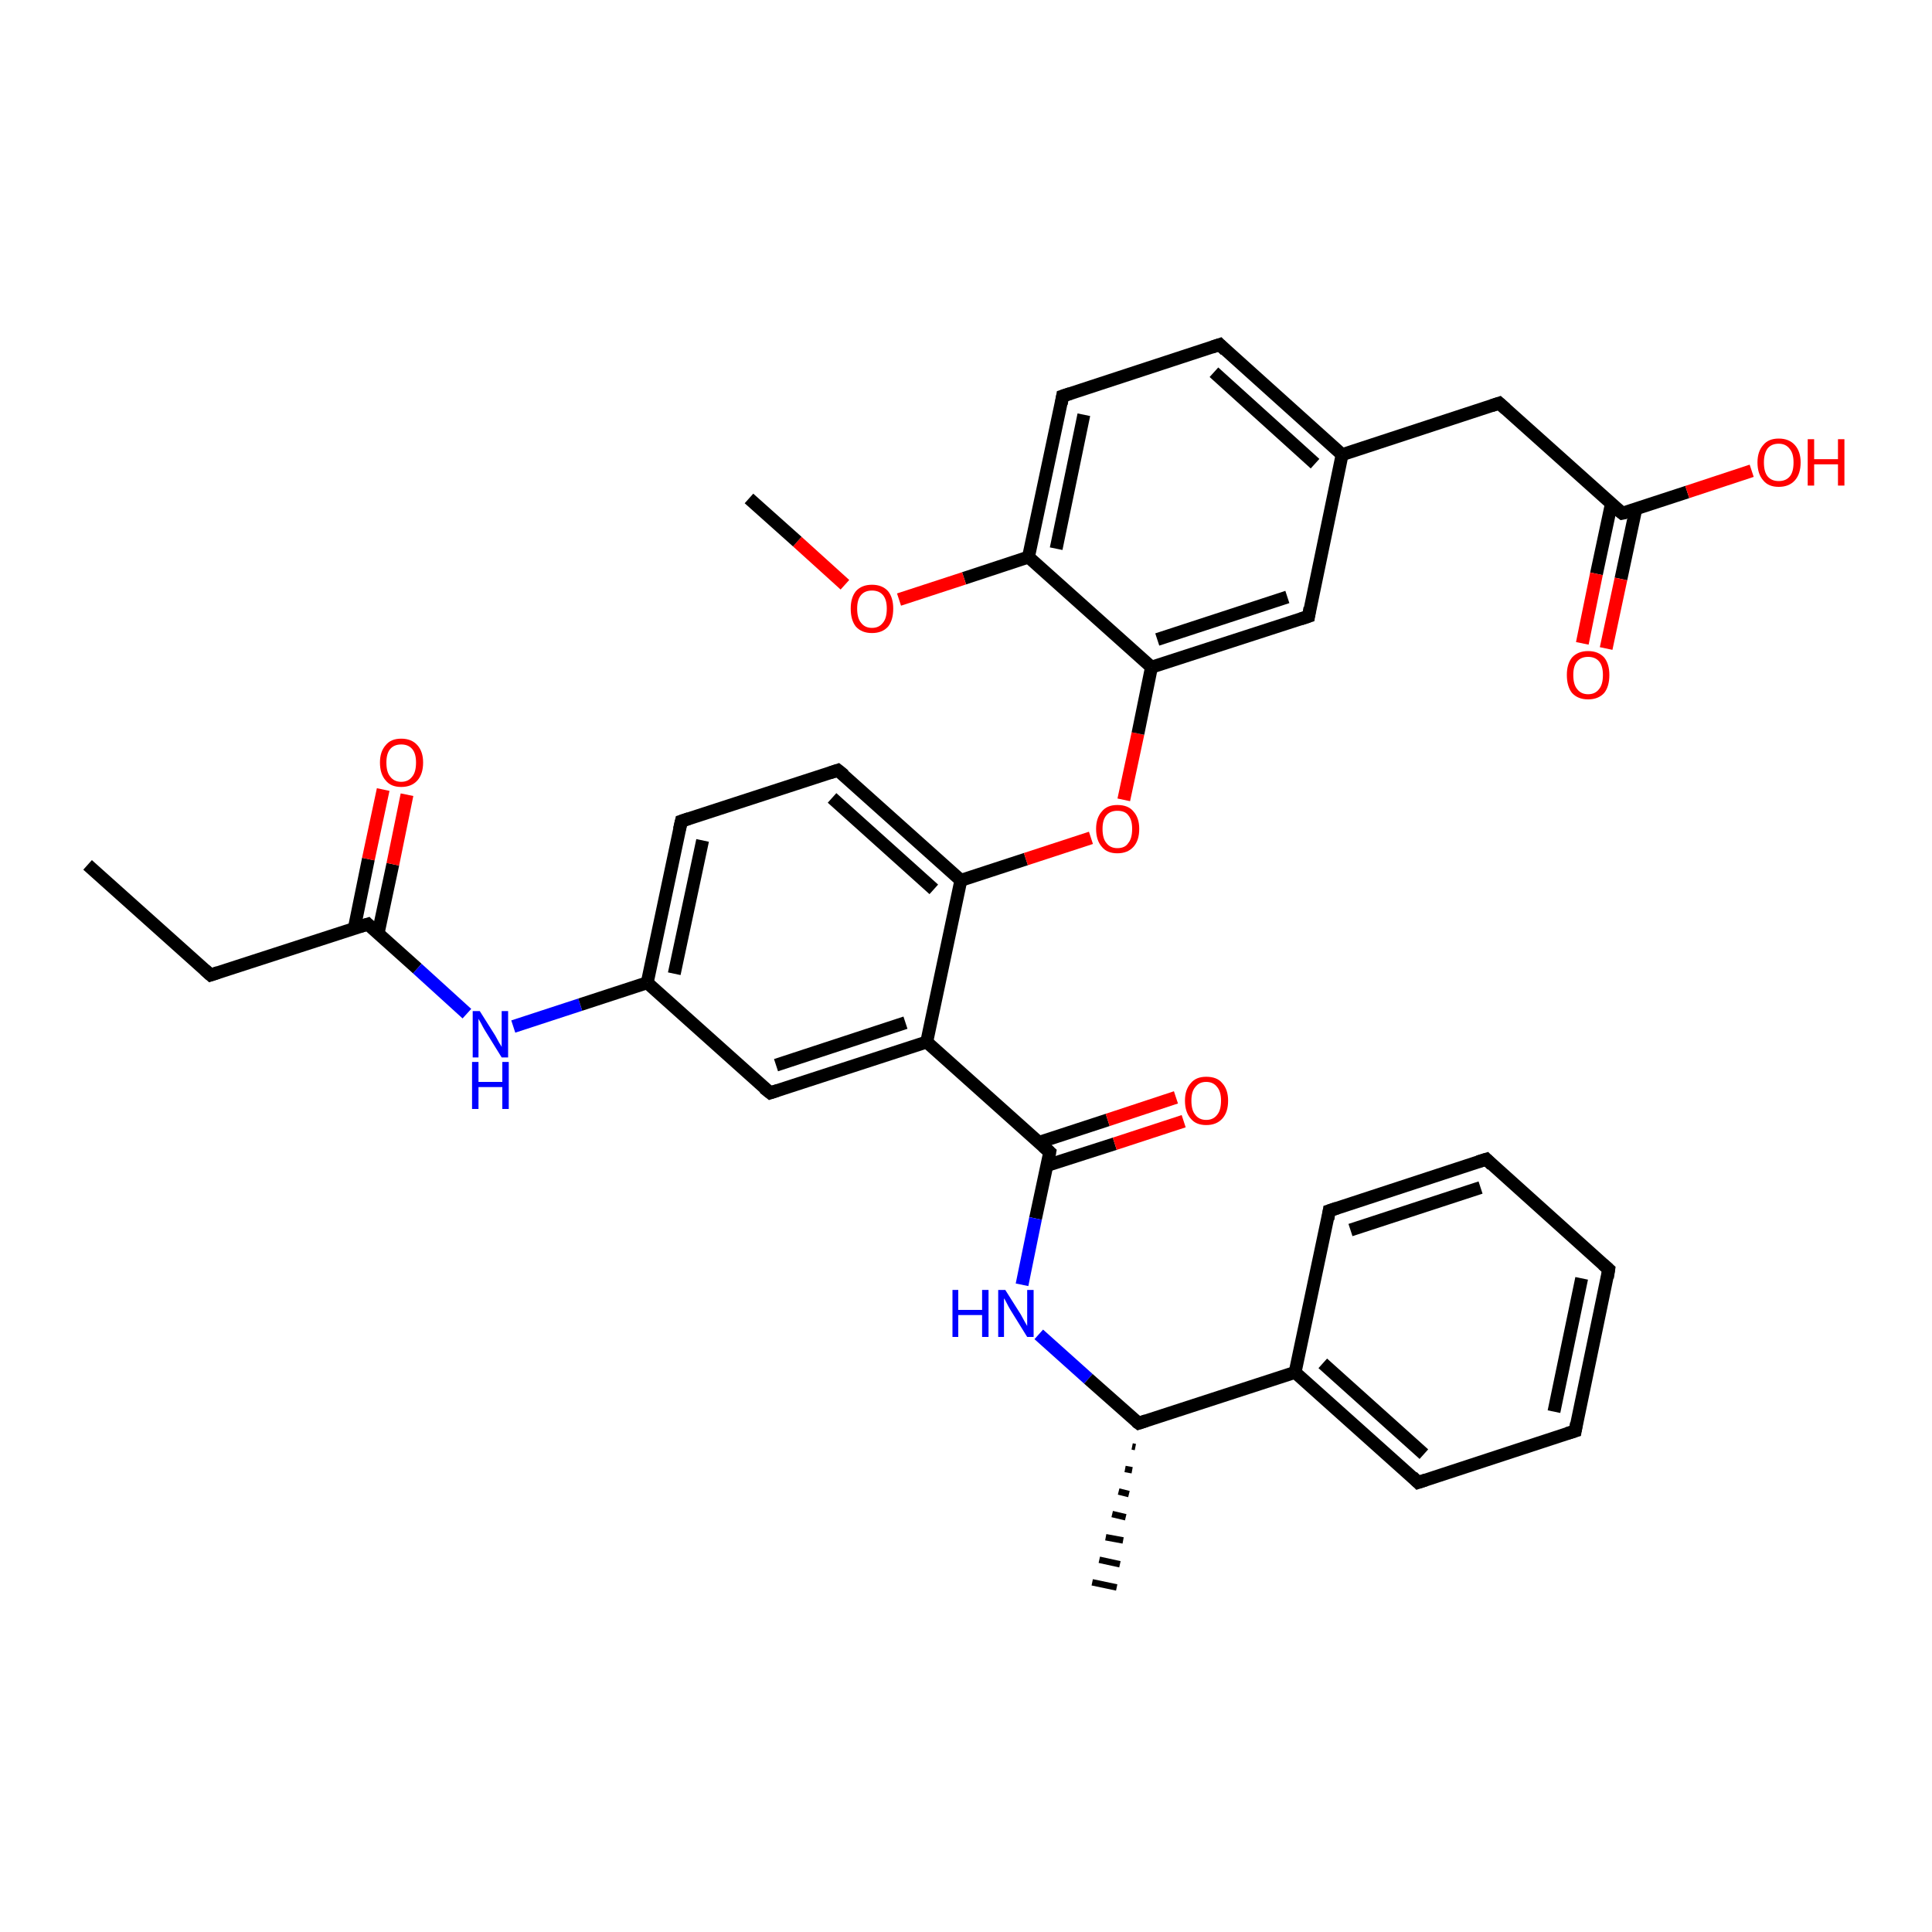 <?xml version='1.0' encoding='iso-8859-1'?>
<svg version='1.1' baseProfile='full'
              xmlns='http://www.w3.org/2000/svg'
                      xmlns:rdkit='http://www.rdkit.org/xml'
                      xmlns:xlink='http://www.w3.org/1999/xlink'
                  xml:space='preserve'
width='300px' height='300px' viewBox='0 0 300 300'>
<!-- END OF HEADER -->
<rect style='opacity:1.0;fill:#FFFFFF;stroke:none' width='300.0' height='300.0' x='0.0' y='0.0'> </rect>
<path class='bond-0 atom-0 atom-1' d='M 13.6,134.3 L 32.7,151.4' style='fill:none;fill-rule:evenodd;stroke:#000000;stroke-width:2.0px;stroke-linecap:butt;stroke-linejoin:miter;stroke-opacity:1' />
<path class='bond-1 atom-1 atom-2' d='M 32.7,151.4 L 57.1,143.5' style='fill:none;fill-rule:evenodd;stroke:#000000;stroke-width:2.0px;stroke-linecap:butt;stroke-linejoin:miter;stroke-opacity:1' />
<path class='bond-2 atom-2 atom-3' d='M 58.7,145.0 L 61.0,134.2' style='fill:none;fill-rule:evenodd;stroke:#000000;stroke-width:2.0px;stroke-linecap:butt;stroke-linejoin:miter;stroke-opacity:1' />
<path class='bond-2 atom-2 atom-3' d='M 61.0,134.2 L 63.2,123.4' style='fill:none;fill-rule:evenodd;stroke:#FF0000;stroke-width:2.0px;stroke-linecap:butt;stroke-linejoin:miter;stroke-opacity:1' />
<path class='bond-2 atom-2 atom-3' d='M 55.0,144.2 L 57.2,133.4' style='fill:none;fill-rule:evenodd;stroke:#000000;stroke-width:2.0px;stroke-linecap:butt;stroke-linejoin:miter;stroke-opacity:1' />
<path class='bond-2 atom-2 atom-3' d='M 57.2,133.4 L 59.5,122.6' style='fill:none;fill-rule:evenodd;stroke:#FF0000;stroke-width:2.0px;stroke-linecap:butt;stroke-linejoin:miter;stroke-opacity:1' />
<path class='bond-3 atom-2 atom-4' d='M 57.1,143.5 L 64.8,150.4' style='fill:none;fill-rule:evenodd;stroke:#000000;stroke-width:2.0px;stroke-linecap:butt;stroke-linejoin:miter;stroke-opacity:1' />
<path class='bond-3 atom-2 atom-4' d='M 64.8,150.4 L 72.5,157.4' style='fill:none;fill-rule:evenodd;stroke:#0000FF;stroke-width:2.0px;stroke-linecap:butt;stroke-linejoin:miter;stroke-opacity:1' />
<path class='bond-4 atom-4 atom-5' d='M 79.7,159.4 L 90.1,156.0' style='fill:none;fill-rule:evenodd;stroke:#0000FF;stroke-width:2.0px;stroke-linecap:butt;stroke-linejoin:miter;stroke-opacity:1' />
<path class='bond-4 atom-4 atom-5' d='M 90.1,156.0 L 100.5,152.6' style='fill:none;fill-rule:evenodd;stroke:#000000;stroke-width:2.0px;stroke-linecap:butt;stroke-linejoin:miter;stroke-opacity:1' />
<path class='bond-5 atom-5 atom-6' d='M 100.5,152.6 L 105.8,127.5' style='fill:none;fill-rule:evenodd;stroke:#000000;stroke-width:2.0px;stroke-linecap:butt;stroke-linejoin:miter;stroke-opacity:1' />
<path class='bond-5 atom-5 atom-6' d='M 104.7,151.2 L 109.1,130.5' style='fill:none;fill-rule:evenodd;stroke:#000000;stroke-width:2.0px;stroke-linecap:butt;stroke-linejoin:miter;stroke-opacity:1' />
<path class='bond-6 atom-6 atom-7' d='M 105.8,127.5 L 130.1,119.6' style='fill:none;fill-rule:evenodd;stroke:#000000;stroke-width:2.0px;stroke-linecap:butt;stroke-linejoin:miter;stroke-opacity:1' />
<path class='bond-7 atom-7 atom-8' d='M 130.1,119.6 L 149.2,136.7' style='fill:none;fill-rule:evenodd;stroke:#000000;stroke-width:2.0px;stroke-linecap:butt;stroke-linejoin:miter;stroke-opacity:1' />
<path class='bond-7 atom-7 atom-8' d='M 129.2,123.9 L 145.0,138.1' style='fill:none;fill-rule:evenodd;stroke:#000000;stroke-width:2.0px;stroke-linecap:butt;stroke-linejoin:miter;stroke-opacity:1' />
<path class='bond-8 atom-8 atom-9' d='M 149.2,136.7 L 159.3,133.4' style='fill:none;fill-rule:evenodd;stroke:#000000;stroke-width:2.0px;stroke-linecap:butt;stroke-linejoin:miter;stroke-opacity:1' />
<path class='bond-8 atom-8 atom-9' d='M 159.3,133.4 L 169.4,130.1' style='fill:none;fill-rule:evenodd;stroke:#FF0000;stroke-width:2.0px;stroke-linecap:butt;stroke-linejoin:miter;stroke-opacity:1' />
<path class='bond-9 atom-9 atom-10' d='M 174.5,124.2 L 176.7,113.9' style='fill:none;fill-rule:evenodd;stroke:#FF0000;stroke-width:2.0px;stroke-linecap:butt;stroke-linejoin:miter;stroke-opacity:1' />
<path class='bond-9 atom-9 atom-10' d='M 176.7,113.9 L 178.8,103.6' style='fill:none;fill-rule:evenodd;stroke:#000000;stroke-width:2.0px;stroke-linecap:butt;stroke-linejoin:miter;stroke-opacity:1' />
<path class='bond-10 atom-10 atom-11' d='M 178.8,103.6 L 203.2,95.7' style='fill:none;fill-rule:evenodd;stroke:#000000;stroke-width:2.0px;stroke-linecap:butt;stroke-linejoin:miter;stroke-opacity:1' />
<path class='bond-10 atom-10 atom-11' d='M 179.7,99.3 L 199.9,92.7' style='fill:none;fill-rule:evenodd;stroke:#000000;stroke-width:2.0px;stroke-linecap:butt;stroke-linejoin:miter;stroke-opacity:1' />
<path class='bond-11 atom-11 atom-12' d='M 203.2,95.7 L 208.4,70.6' style='fill:none;fill-rule:evenodd;stroke:#000000;stroke-width:2.0px;stroke-linecap:butt;stroke-linejoin:miter;stroke-opacity:1' />
<path class='bond-12 atom-12 atom-13' d='M 208.4,70.6 L 232.8,62.6' style='fill:none;fill-rule:evenodd;stroke:#000000;stroke-width:2.0px;stroke-linecap:butt;stroke-linejoin:miter;stroke-opacity:1' />
<path class='bond-13 atom-13 atom-14' d='M 232.8,62.6 L 251.9,79.7' style='fill:none;fill-rule:evenodd;stroke:#000000;stroke-width:2.0px;stroke-linecap:butt;stroke-linejoin:miter;stroke-opacity:1' />
<path class='bond-14 atom-14 atom-15' d='M 251.9,79.7 L 262.0,76.4' style='fill:none;fill-rule:evenodd;stroke:#000000;stroke-width:2.0px;stroke-linecap:butt;stroke-linejoin:miter;stroke-opacity:1' />
<path class='bond-14 atom-14 atom-15' d='M 262.0,76.4 L 272.0,73.1' style='fill:none;fill-rule:evenodd;stroke:#FF0000;stroke-width:2.0px;stroke-linecap:butt;stroke-linejoin:miter;stroke-opacity:1' />
<path class='bond-15 atom-14 atom-16' d='M 250.2,78.3 L 247.9,89.1' style='fill:none;fill-rule:evenodd;stroke:#000000;stroke-width:2.0px;stroke-linecap:butt;stroke-linejoin:miter;stroke-opacity:1' />
<path class='bond-15 atom-14 atom-16' d='M 247.9,89.1 L 245.7,99.9' style='fill:none;fill-rule:evenodd;stroke:#FF0000;stroke-width:2.0px;stroke-linecap:butt;stroke-linejoin:miter;stroke-opacity:1' />
<path class='bond-15 atom-14 atom-16' d='M 254.0,79.1 L 251.7,89.9' style='fill:none;fill-rule:evenodd;stroke:#000000;stroke-width:2.0px;stroke-linecap:butt;stroke-linejoin:miter;stroke-opacity:1' />
<path class='bond-15 atom-14 atom-16' d='M 251.7,89.9 L 249.4,100.7' style='fill:none;fill-rule:evenodd;stroke:#FF0000;stroke-width:2.0px;stroke-linecap:butt;stroke-linejoin:miter;stroke-opacity:1' />
<path class='bond-16 atom-12 atom-17' d='M 208.4,70.6 L 189.4,53.5' style='fill:none;fill-rule:evenodd;stroke:#000000;stroke-width:2.0px;stroke-linecap:butt;stroke-linejoin:miter;stroke-opacity:1' />
<path class='bond-16 atom-12 atom-17' d='M 204.2,72.0 L 188.5,57.8' style='fill:none;fill-rule:evenodd;stroke:#000000;stroke-width:2.0px;stroke-linecap:butt;stroke-linejoin:miter;stroke-opacity:1' />
<path class='bond-17 atom-17 atom-18' d='M 189.4,53.5 L 165.0,61.5' style='fill:none;fill-rule:evenodd;stroke:#000000;stroke-width:2.0px;stroke-linecap:butt;stroke-linejoin:miter;stroke-opacity:1' />
<path class='bond-18 atom-18 atom-19' d='M 165.0,61.5 L 159.7,86.5' style='fill:none;fill-rule:evenodd;stroke:#000000;stroke-width:2.0px;stroke-linecap:butt;stroke-linejoin:miter;stroke-opacity:1' />
<path class='bond-18 atom-18 atom-19' d='M 168.3,64.4 L 164.0,85.2' style='fill:none;fill-rule:evenodd;stroke:#000000;stroke-width:2.0px;stroke-linecap:butt;stroke-linejoin:miter;stroke-opacity:1' />
<path class='bond-19 atom-19 atom-20' d='M 159.7,86.5 L 149.7,89.8' style='fill:none;fill-rule:evenodd;stroke:#000000;stroke-width:2.0px;stroke-linecap:butt;stroke-linejoin:miter;stroke-opacity:1' />
<path class='bond-19 atom-19 atom-20' d='M 149.7,89.8 L 139.6,93.1' style='fill:none;fill-rule:evenodd;stroke:#FF0000;stroke-width:2.0px;stroke-linecap:butt;stroke-linejoin:miter;stroke-opacity:1' />
<path class='bond-20 atom-20 atom-21' d='M 131.2,90.8 L 123.8,84.1' style='fill:none;fill-rule:evenodd;stroke:#FF0000;stroke-width:2.0px;stroke-linecap:butt;stroke-linejoin:miter;stroke-opacity:1' />
<path class='bond-20 atom-20 atom-21' d='M 123.8,84.1 L 116.3,77.4' style='fill:none;fill-rule:evenodd;stroke:#000000;stroke-width:2.0px;stroke-linecap:butt;stroke-linejoin:miter;stroke-opacity:1' />
<path class='bond-21 atom-8 atom-22' d='M 149.2,136.7 L 143.9,161.8' style='fill:none;fill-rule:evenodd;stroke:#000000;stroke-width:2.0px;stroke-linecap:butt;stroke-linejoin:miter;stroke-opacity:1' />
<path class='bond-22 atom-22 atom-23' d='M 143.9,161.8 L 119.6,169.7' style='fill:none;fill-rule:evenodd;stroke:#000000;stroke-width:2.0px;stroke-linecap:butt;stroke-linejoin:miter;stroke-opacity:1' />
<path class='bond-22 atom-22 atom-23' d='M 140.6,158.8 L 120.5,165.4' style='fill:none;fill-rule:evenodd;stroke:#000000;stroke-width:2.0px;stroke-linecap:butt;stroke-linejoin:miter;stroke-opacity:1' />
<path class='bond-23 atom-22 atom-24' d='M 143.9,161.8 L 163.0,178.9' style='fill:none;fill-rule:evenodd;stroke:#000000;stroke-width:2.0px;stroke-linecap:butt;stroke-linejoin:miter;stroke-opacity:1' />
<path class='bond-24 atom-24 atom-25' d='M 162.5,181.0 L 173.1,177.6' style='fill:none;fill-rule:evenodd;stroke:#000000;stroke-width:2.0px;stroke-linecap:butt;stroke-linejoin:miter;stroke-opacity:1' />
<path class='bond-24 atom-24 atom-25' d='M 173.1,177.6 L 183.8,174.1' style='fill:none;fill-rule:evenodd;stroke:#FF0000;stroke-width:2.0px;stroke-linecap:butt;stroke-linejoin:miter;stroke-opacity:1' />
<path class='bond-24 atom-24 atom-25' d='M 161.3,177.4 L 172.0,173.9' style='fill:none;fill-rule:evenodd;stroke:#000000;stroke-width:2.0px;stroke-linecap:butt;stroke-linejoin:miter;stroke-opacity:1' />
<path class='bond-24 atom-24 atom-25' d='M 172.0,173.9 L 182.6,170.4' style='fill:none;fill-rule:evenodd;stroke:#FF0000;stroke-width:2.0px;stroke-linecap:butt;stroke-linejoin:miter;stroke-opacity:1' />
<path class='bond-25 atom-24 atom-26' d='M 163.0,178.9 L 160.8,189.2' style='fill:none;fill-rule:evenodd;stroke:#000000;stroke-width:2.0px;stroke-linecap:butt;stroke-linejoin:miter;stroke-opacity:1' />
<path class='bond-25 atom-24 atom-26' d='M 160.8,189.2 L 158.7,199.5' style='fill:none;fill-rule:evenodd;stroke:#0000FF;stroke-width:2.0px;stroke-linecap:butt;stroke-linejoin:miter;stroke-opacity:1' />
<path class='bond-26 atom-26 atom-27' d='M 161.3,207.2 L 169.0,214.1' style='fill:none;fill-rule:evenodd;stroke:#0000FF;stroke-width:2.0px;stroke-linecap:butt;stroke-linejoin:miter;stroke-opacity:1' />
<path class='bond-26 atom-26 atom-27' d='M 169.0,214.1 L 176.8,221.0' style='fill:none;fill-rule:evenodd;stroke:#000000;stroke-width:2.0px;stroke-linecap:butt;stroke-linejoin:miter;stroke-opacity:1' />
<path class='bond-27 atom-27 atom-28' d='M 176.3,224.7 L 175.8,224.6' style='fill:none;fill-rule:evenodd;stroke:#000000;stroke-width:1.0px;stroke-linecap:butt;stroke-linejoin:miter;stroke-opacity:1' />
<path class='bond-27 atom-27 atom-28' d='M 175.8,228.3 L 174.7,228.1' style='fill:none;fill-rule:evenodd;stroke:#000000;stroke-width:1.0px;stroke-linecap:butt;stroke-linejoin:miter;stroke-opacity:1' />
<path class='bond-27 atom-27 atom-28' d='M 175.3,232.0 L 173.7,231.6' style='fill:none;fill-rule:evenodd;stroke:#000000;stroke-width:1.0px;stroke-linecap:butt;stroke-linejoin:miter;stroke-opacity:1' />
<path class='bond-27 atom-27 atom-28' d='M 174.8,235.6 L 172.7,235.1' style='fill:none;fill-rule:evenodd;stroke:#000000;stroke-width:1.0px;stroke-linecap:butt;stroke-linejoin:miter;stroke-opacity:1' />
<path class='bond-27 atom-27 atom-28' d='M 174.4,239.2 L 171.7,238.7' style='fill:none;fill-rule:evenodd;stroke:#000000;stroke-width:1.0px;stroke-linecap:butt;stroke-linejoin:miter;stroke-opacity:1' />
<path class='bond-27 atom-27 atom-28' d='M 173.9,242.9 L 170.7,242.2' style='fill:none;fill-rule:evenodd;stroke:#000000;stroke-width:1.0px;stroke-linecap:butt;stroke-linejoin:miter;stroke-opacity:1' />
<path class='bond-27 atom-27 atom-28' d='M 173.4,246.5 L 169.6,245.7' style='fill:none;fill-rule:evenodd;stroke:#000000;stroke-width:1.0px;stroke-linecap:butt;stroke-linejoin:miter;stroke-opacity:1' />
<path class='bond-28 atom-27 atom-29' d='M 176.8,221.0 L 201.1,213.1' style='fill:none;fill-rule:evenodd;stroke:#000000;stroke-width:2.0px;stroke-linecap:butt;stroke-linejoin:miter;stroke-opacity:1' />
<path class='bond-29 atom-29 atom-30' d='M 201.1,213.1 L 220.2,230.2' style='fill:none;fill-rule:evenodd;stroke:#000000;stroke-width:2.0px;stroke-linecap:butt;stroke-linejoin:miter;stroke-opacity:1' />
<path class='bond-29 atom-29 atom-30' d='M 205.4,211.7 L 221.1,225.8' style='fill:none;fill-rule:evenodd;stroke:#000000;stroke-width:2.0px;stroke-linecap:butt;stroke-linejoin:miter;stroke-opacity:1' />
<path class='bond-30 atom-30 atom-31' d='M 220.2,230.2 L 244.6,222.2' style='fill:none;fill-rule:evenodd;stroke:#000000;stroke-width:2.0px;stroke-linecap:butt;stroke-linejoin:miter;stroke-opacity:1' />
<path class='bond-31 atom-31 atom-32' d='M 244.6,222.2 L 249.8,197.1' style='fill:none;fill-rule:evenodd;stroke:#000000;stroke-width:2.0px;stroke-linecap:butt;stroke-linejoin:miter;stroke-opacity:1' />
<path class='bond-31 atom-31 atom-32' d='M 241.3,219.2 L 245.6,198.5' style='fill:none;fill-rule:evenodd;stroke:#000000;stroke-width:2.0px;stroke-linecap:butt;stroke-linejoin:miter;stroke-opacity:1' />
<path class='bond-32 atom-32 atom-33' d='M 249.8,197.1 L 230.8,180.0' style='fill:none;fill-rule:evenodd;stroke:#000000;stroke-width:2.0px;stroke-linecap:butt;stroke-linejoin:miter;stroke-opacity:1' />
<path class='bond-33 atom-33 atom-34' d='M 230.8,180.0 L 206.4,188.0' style='fill:none;fill-rule:evenodd;stroke:#000000;stroke-width:2.0px;stroke-linecap:butt;stroke-linejoin:miter;stroke-opacity:1' />
<path class='bond-33 atom-33 atom-34' d='M 229.9,184.4 L 209.7,191.0' style='fill:none;fill-rule:evenodd;stroke:#000000;stroke-width:2.0px;stroke-linecap:butt;stroke-linejoin:miter;stroke-opacity:1' />
<path class='bond-34 atom-23 atom-5' d='M 119.6,169.7 L 100.5,152.6' style='fill:none;fill-rule:evenodd;stroke:#000000;stroke-width:2.0px;stroke-linecap:butt;stroke-linejoin:miter;stroke-opacity:1' />
<path class='bond-35 atom-34 atom-29' d='M 206.4,188.0 L 201.1,213.1' style='fill:none;fill-rule:evenodd;stroke:#000000;stroke-width:2.0px;stroke-linecap:butt;stroke-linejoin:miter;stroke-opacity:1' />
<path class='bond-36 atom-19 atom-10' d='M 159.7,86.5 L 178.8,103.6' style='fill:none;fill-rule:evenodd;stroke:#000000;stroke-width:2.0px;stroke-linecap:butt;stroke-linejoin:miter;stroke-opacity:1' />
<path d='M 31.8,150.6 L 32.7,151.4 L 33.9,151.0' style='fill:none;stroke:#000000;stroke-width:2.0px;stroke-linecap:butt;stroke-linejoin:miter;stroke-opacity:1;' />
<path d='M 55.8,143.9 L 57.1,143.5 L 57.4,143.8' style='fill:none;stroke:#000000;stroke-width:2.0px;stroke-linecap:butt;stroke-linejoin:miter;stroke-opacity:1;' />
<path d='M 105.5,128.8 L 105.8,127.5 L 107.0,127.1' style='fill:none;stroke:#000000;stroke-width:2.0px;stroke-linecap:butt;stroke-linejoin:miter;stroke-opacity:1;' />
<path d='M 128.9,120.0 L 130.1,119.6 L 131.1,120.4' style='fill:none;stroke:#000000;stroke-width:2.0px;stroke-linecap:butt;stroke-linejoin:miter;stroke-opacity:1;' />
<path d='M 202.0,96.1 L 203.2,95.7 L 203.4,94.4' style='fill:none;stroke:#000000;stroke-width:2.0px;stroke-linecap:butt;stroke-linejoin:miter;stroke-opacity:1;' />
<path d='M 231.6,63.0 L 232.8,62.6 L 233.8,63.5' style='fill:none;stroke:#000000;stroke-width:2.0px;stroke-linecap:butt;stroke-linejoin:miter;stroke-opacity:1;' />
<path d='M 250.9,78.9 L 251.9,79.7 L 252.4,79.6' style='fill:none;stroke:#000000;stroke-width:2.0px;stroke-linecap:butt;stroke-linejoin:miter;stroke-opacity:1;' />
<path d='M 190.3,54.4 L 189.4,53.5 L 188.2,53.9' style='fill:none;stroke:#000000;stroke-width:2.0px;stroke-linecap:butt;stroke-linejoin:miter;stroke-opacity:1;' />
<path d='M 166.2,61.1 L 165.0,61.5 L 164.8,62.7' style='fill:none;stroke:#000000;stroke-width:2.0px;stroke-linecap:butt;stroke-linejoin:miter;stroke-opacity:1;' />
<path d='M 120.8,169.3 L 119.6,169.7 L 118.6,168.9' style='fill:none;stroke:#000000;stroke-width:2.0px;stroke-linecap:butt;stroke-linejoin:miter;stroke-opacity:1;' />
<path d='M 162.0,178.0 L 163.0,178.9 L 162.9,179.4' style='fill:none;stroke:#000000;stroke-width:2.0px;stroke-linecap:butt;stroke-linejoin:miter;stroke-opacity:1;' />
<path d='M 176.4,220.7 L 176.8,221.0 L 178.0,220.6' style='fill:none;stroke:#000000;stroke-width:2.0px;stroke-linecap:butt;stroke-linejoin:miter;stroke-opacity:1;' />
<path d='M 219.3,229.3 L 220.2,230.2 L 221.4,229.8' style='fill:none;stroke:#000000;stroke-width:2.0px;stroke-linecap:butt;stroke-linejoin:miter;stroke-opacity:1;' />
<path d='M 243.3,222.6 L 244.6,222.2 L 244.8,221.0' style='fill:none;stroke:#000000;stroke-width:2.0px;stroke-linecap:butt;stroke-linejoin:miter;stroke-opacity:1;' />
<path d='M 249.6,198.4 L 249.8,197.1 L 248.9,196.3' style='fill:none;stroke:#000000;stroke-width:2.0px;stroke-linecap:butt;stroke-linejoin:miter;stroke-opacity:1;' />
<path d='M 231.7,180.9 L 230.8,180.0 L 229.5,180.4' style='fill:none;stroke:#000000;stroke-width:2.0px;stroke-linecap:butt;stroke-linejoin:miter;stroke-opacity:1;' />
<path d='M 207.6,187.6 L 206.4,188.0 L 206.2,189.3' style='fill:none;stroke:#000000;stroke-width:2.0px;stroke-linecap:butt;stroke-linejoin:miter;stroke-opacity:1;' />
<path class='atom-3' d='M 59.0 118.4
Q 59.0 116.7, 59.9 115.7
Q 60.7 114.7, 62.3 114.7
Q 63.9 114.7, 64.8 115.7
Q 65.7 116.7, 65.7 118.4
Q 65.7 120.2, 64.8 121.2
Q 63.9 122.2, 62.3 122.2
Q 60.7 122.2, 59.9 121.2
Q 59.0 120.2, 59.0 118.4
M 62.3 121.4
Q 63.4 121.4, 64.0 120.6
Q 64.6 119.9, 64.6 118.4
Q 64.6 117.0, 64.0 116.3
Q 63.4 115.6, 62.3 115.6
Q 61.2 115.6, 60.6 116.3
Q 60.0 117.0, 60.0 118.4
Q 60.0 119.9, 60.6 120.6
Q 61.2 121.4, 62.3 121.4
' fill='#FF0000'/>
<path class='atom-4' d='M 74.5 157.0
L 76.9 160.8
Q 77.1 161.2, 77.5 161.9
Q 77.9 162.5, 77.9 162.6
L 77.9 157.0
L 78.9 157.0
L 78.9 164.2
L 77.9 164.2
L 75.3 160.0
Q 75.0 159.5, 74.7 158.9
Q 74.4 158.4, 74.3 158.2
L 74.3 164.2
L 73.4 164.2
L 73.4 157.0
L 74.5 157.0
' fill='#0000FF'/>
<path class='atom-4' d='M 73.3 164.9
L 74.3 164.9
L 74.3 168.0
L 78.0 168.0
L 78.0 164.9
L 79.0 164.9
L 79.0 172.2
L 78.0 172.2
L 78.0 168.8
L 74.3 168.8
L 74.3 172.2
L 73.3 172.2
L 73.3 164.9
' fill='#0000FF'/>
<path class='atom-9' d='M 170.2 128.7
Q 170.2 127.0, 171.1 126.0
Q 171.9 125.0, 173.5 125.0
Q 175.2 125.0, 176.0 126.0
Q 176.9 127.0, 176.9 128.7
Q 176.9 130.5, 176.0 131.5
Q 175.1 132.5, 173.5 132.5
Q 171.9 132.5, 171.1 131.5
Q 170.2 130.5, 170.2 128.7
M 173.5 131.7
Q 174.7 131.7, 175.2 130.9
Q 175.8 130.2, 175.8 128.7
Q 175.8 127.3, 175.2 126.6
Q 174.7 125.9, 173.5 125.9
Q 172.4 125.9, 171.8 126.6
Q 171.2 127.3, 171.2 128.7
Q 171.2 130.2, 171.8 130.9
Q 172.4 131.7, 173.5 131.7
' fill='#FF0000'/>
<path class='atom-15' d='M 272.9 71.8
Q 272.9 70.1, 273.8 69.1
Q 274.6 68.1, 276.2 68.1
Q 277.8 68.1, 278.7 69.1
Q 279.6 70.1, 279.6 71.8
Q 279.6 73.6, 278.7 74.6
Q 277.8 75.6, 276.2 75.6
Q 274.6 75.6, 273.8 74.6
Q 272.9 73.6, 272.9 71.8
M 276.2 74.7
Q 277.3 74.7, 277.9 74.0
Q 278.5 73.3, 278.5 71.8
Q 278.5 70.4, 277.9 69.7
Q 277.3 68.9, 276.2 68.9
Q 275.1 68.9, 274.5 69.6
Q 273.9 70.4, 273.9 71.8
Q 273.9 73.3, 274.5 74.0
Q 275.1 74.7, 276.2 74.7
' fill='#FF0000'/>
<path class='atom-15' d='M 280.7 68.2
L 281.7 68.2
L 281.7 71.3
L 285.4 71.3
L 285.4 68.2
L 286.4 68.2
L 286.4 75.4
L 285.4 75.4
L 285.4 72.1
L 281.7 72.1
L 281.7 75.4
L 280.7 75.4
L 280.7 68.2
' fill='#FF0000'/>
<path class='atom-16' d='M 243.3 104.8
Q 243.3 103.1, 244.1 102.1
Q 245.0 101.1, 246.6 101.1
Q 248.2 101.1, 249.1 102.1
Q 249.9 103.1, 249.9 104.8
Q 249.9 106.6, 249.1 107.6
Q 248.2 108.6, 246.6 108.6
Q 245.0 108.6, 244.1 107.6
Q 243.3 106.6, 243.3 104.8
M 246.6 107.8
Q 247.7 107.8, 248.3 107.0
Q 248.9 106.3, 248.9 104.8
Q 248.9 103.4, 248.3 102.7
Q 247.7 102.0, 246.6 102.0
Q 245.5 102.0, 244.9 102.7
Q 244.3 103.4, 244.3 104.8
Q 244.3 106.3, 244.9 107.0
Q 245.5 107.8, 246.6 107.8
' fill='#FF0000'/>
<path class='atom-20' d='M 132.1 94.5
Q 132.1 92.8, 132.9 91.8
Q 133.8 90.8, 135.4 90.8
Q 137.0 90.8, 137.9 91.8
Q 138.7 92.8, 138.7 94.5
Q 138.7 96.3, 137.9 97.3
Q 137.0 98.3, 135.4 98.3
Q 133.8 98.3, 132.9 97.3
Q 132.1 96.3, 132.1 94.5
M 135.4 97.5
Q 136.5 97.5, 137.1 96.7
Q 137.7 96.0, 137.7 94.5
Q 137.7 93.1, 137.1 92.4
Q 136.5 91.7, 135.4 91.7
Q 134.3 91.7, 133.7 92.4
Q 133.1 93.1, 133.1 94.5
Q 133.1 96.0, 133.7 96.7
Q 134.3 97.5, 135.4 97.5
' fill='#FF0000'/>
<path class='atom-25' d='M 184.0 170.9
Q 184.0 169.2, 184.9 168.2
Q 185.7 167.2, 187.3 167.2
Q 189.0 167.2, 189.8 168.2
Q 190.7 169.2, 190.7 170.9
Q 190.7 172.7, 189.8 173.7
Q 188.9 174.7, 187.3 174.7
Q 185.7 174.7, 184.9 173.7
Q 184.0 172.7, 184.0 170.9
M 187.3 173.9
Q 188.4 173.9, 189.0 173.1
Q 189.6 172.4, 189.6 170.9
Q 189.6 169.5, 189.0 168.8
Q 188.4 168.0, 187.3 168.0
Q 186.2 168.0, 185.6 168.8
Q 185.0 169.5, 185.0 170.9
Q 185.0 172.4, 185.6 173.1
Q 186.2 173.9, 187.3 173.9
' fill='#FF0000'/>
<path class='atom-26' d='M 147.9 200.3
L 148.8 200.3
L 148.8 203.4
L 152.5 203.4
L 152.5 200.3
L 153.5 200.3
L 153.5 207.6
L 152.5 207.6
L 152.5 204.2
L 148.8 204.2
L 148.8 207.6
L 147.9 207.6
L 147.9 200.3
' fill='#0000FF'/>
<path class='atom-26' d='M 156.1 200.3
L 158.5 204.1
Q 158.7 204.5, 159.1 205.2
Q 159.5 205.9, 159.5 205.9
L 159.5 200.3
L 160.5 200.3
L 160.5 207.6
L 159.5 207.6
L 156.9 203.4
Q 156.6 202.9, 156.3 202.3
Q 156.0 201.7, 155.9 201.6
L 155.9 207.6
L 155.0 207.6
L 155.0 200.3
L 156.1 200.3
' fill='#0000FF'/>
</svg>
